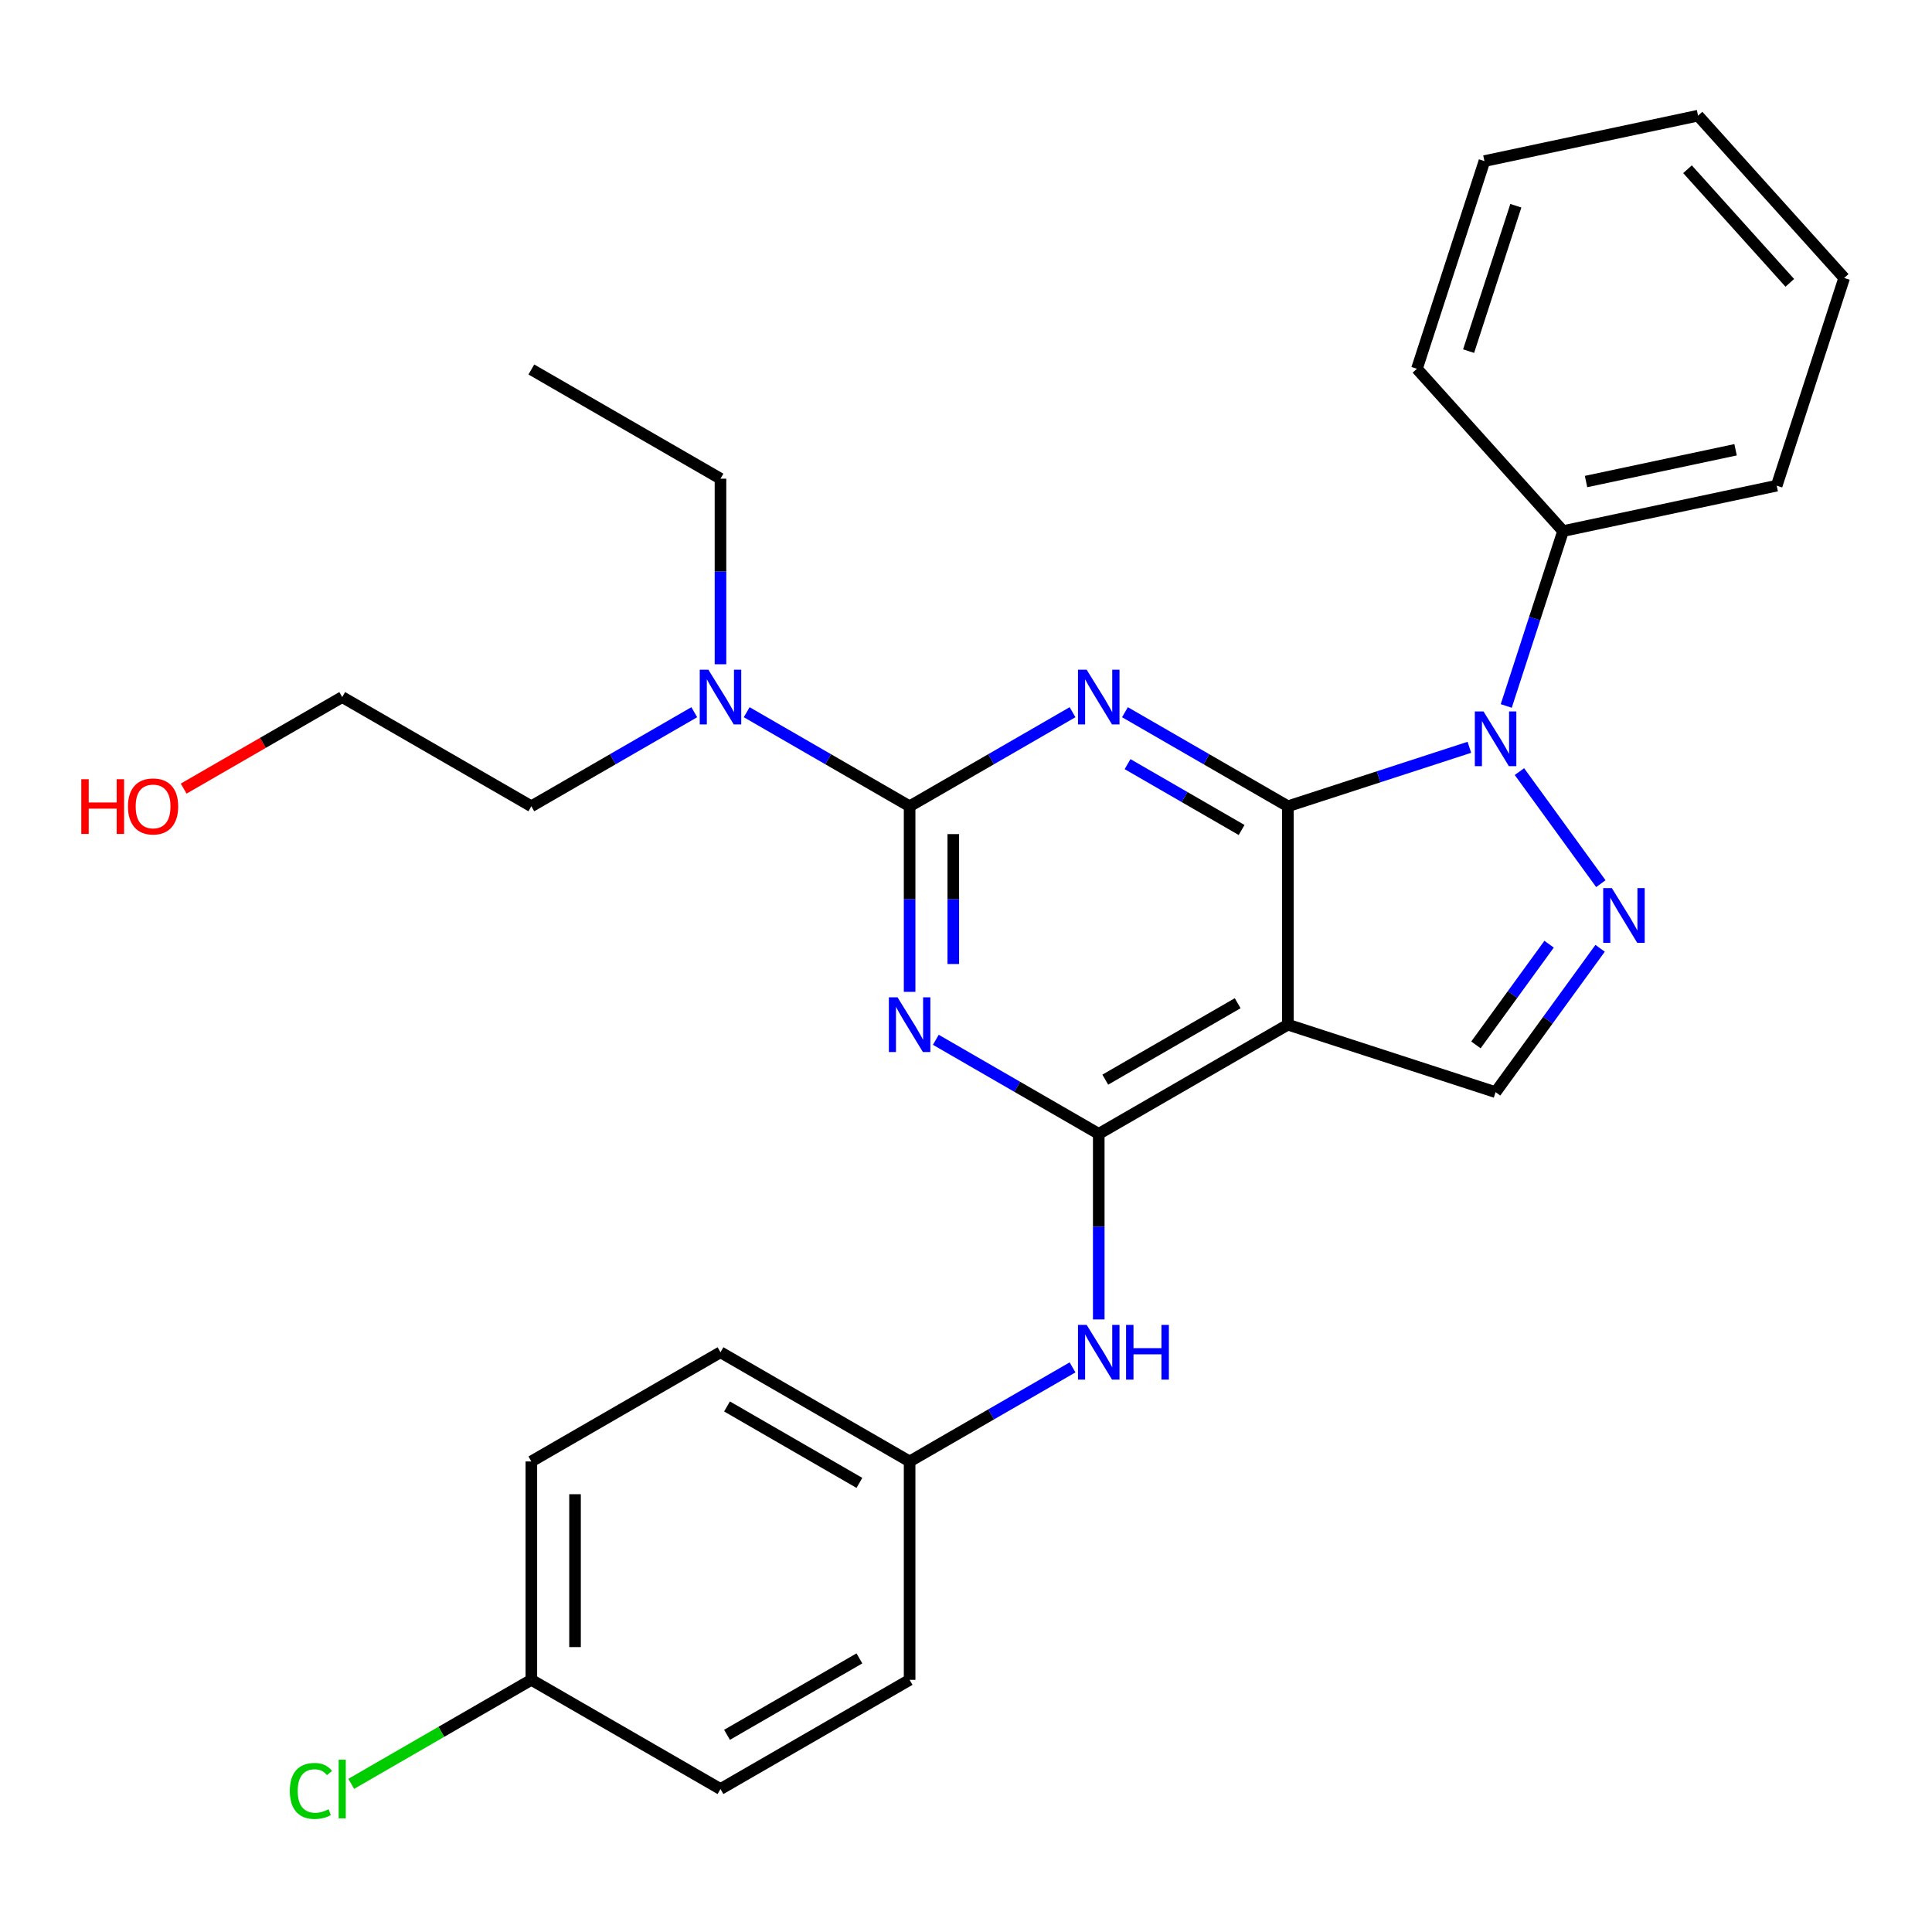 <?xml version='1.0' encoding='iso-8859-1'?>
<svg version='1.1' baseProfile='full'
              xmlns='http://www.w3.org/2000/svg'
                      xmlns:rdkit='http://www.rdkit.org/xml'
                      xmlns:xlink='http://www.w3.org/1999/xlink'
                  xml:space='preserve'
width='1000px' height='1000px' viewBox='0 0 1000 1000'>
<!-- END OF HEADER -->
<rect style='opacity:1.0;fill:#FFFFFF;stroke:none' width='1000' height='1000' x='0' y='0'> </rect>
<path class='bond-0' d='M 666.606,417.324 L 624.442,392.98' style='fill:none;fill-rule:evenodd;stroke:#000000;stroke-width:6px;stroke-linecap:butt;stroke-linejoin:miter;stroke-opacity:1' />
<path class='bond-0' d='M 624.442,392.98 L 582.277,368.636' style='fill:none;fill-rule:evenodd;stroke:#0000FF;stroke-width:6px;stroke-linecap:butt;stroke-linejoin:miter;stroke-opacity:1' />
<path class='bond-0' d='M 642.653,429.6 L 613.138,412.559' style='fill:none;fill-rule:evenodd;stroke:#000000;stroke-width:6px;stroke-linecap:butt;stroke-linejoin:miter;stroke-opacity:1' />
<path class='bond-0' d='M 613.138,412.559 L 583.622,395.518' style='fill:none;fill-rule:evenodd;stroke:#0000FF;stroke-width:6px;stroke-linecap:butt;stroke-linejoin:miter;stroke-opacity:1' />
<path class='bond-3' d='M 666.606,417.324 L 713.577,402.062' style='fill:none;fill-rule:evenodd;stroke:#000000;stroke-width:6px;stroke-linecap:butt;stroke-linejoin:miter;stroke-opacity:1' />
<path class='bond-3' d='M 713.577,402.062 L 760.548,386.8' style='fill:none;fill-rule:evenodd;stroke:#0000FF;stroke-width:6px;stroke-linecap:butt;stroke-linejoin:miter;stroke-opacity:1' />
<path class='bond-4' d='M 666.606,417.324 L 666.606,530.363' style='fill:none;fill-rule:evenodd;stroke:#000000;stroke-width:6px;stroke-linecap:butt;stroke-linejoin:miter;stroke-opacity:1' />
<path class='bond-2' d='M 555.145,368.636 L 512.98,392.98' style='fill:none;fill-rule:evenodd;stroke:#0000FF;stroke-width:6px;stroke-linecap:butt;stroke-linejoin:miter;stroke-opacity:1' />
<path class='bond-2' d='M 512.98,392.98 L 470.816,417.324' style='fill:none;fill-rule:evenodd;stroke:#000000;stroke-width:6px;stroke-linecap:butt;stroke-linejoin:miter;stroke-opacity:1' />
<path class='bond-1' d='M 484.382,538.196 L 526.546,562.54' style='fill:none;fill-rule:evenodd;stroke:#0000FF;stroke-width:6px;stroke-linecap:butt;stroke-linejoin:miter;stroke-opacity:1' />
<path class='bond-1' d='M 526.546,562.54 L 568.711,586.883' style='fill:none;fill-rule:evenodd;stroke:#000000;stroke-width:6px;stroke-linecap:butt;stroke-linejoin:miter;stroke-opacity:1' />
<path class='bond-29' d='M 470.816,513.377 L 470.816,465.351' style='fill:none;fill-rule:evenodd;stroke:#0000FF;stroke-width:6px;stroke-linecap:butt;stroke-linejoin:miter;stroke-opacity:1' />
<path class='bond-29' d='M 470.816,465.351 L 470.816,417.324' style='fill:none;fill-rule:evenodd;stroke:#000000;stroke-width:6px;stroke-linecap:butt;stroke-linejoin:miter;stroke-opacity:1' />
<path class='bond-29' d='M 493.424,498.969 L 493.424,465.351' style='fill:none;fill-rule:evenodd;stroke:#0000FF;stroke-width:6px;stroke-linecap:butt;stroke-linejoin:miter;stroke-opacity:1' />
<path class='bond-29' d='M 493.424,465.351 L 493.424,431.732' style='fill:none;fill-rule:evenodd;stroke:#000000;stroke-width:6px;stroke-linecap:butt;stroke-linejoin:miter;stroke-opacity:1' />
<path class='bond-9' d='M 470.816,417.324 L 428.651,392.98' style='fill:none;fill-rule:evenodd;stroke:#000000;stroke-width:6px;stroke-linecap:butt;stroke-linejoin:miter;stroke-opacity:1' />
<path class='bond-9' d='M 428.651,392.98 L 386.487,368.636' style='fill:none;fill-rule:evenodd;stroke:#0000FF;stroke-width:6px;stroke-linecap:butt;stroke-linejoin:miter;stroke-opacity:1' />
<path class='bond-6' d='M 786.455,399.378 L 828.597,457.382' style='fill:none;fill-rule:evenodd;stroke:#0000FF;stroke-width:6px;stroke-linecap:butt;stroke-linejoin:miter;stroke-opacity:1' />
<path class='bond-10' d='M 779.633,365.406 L 794.339,320.146' style='fill:none;fill-rule:evenodd;stroke:#0000FF;stroke-width:6px;stroke-linecap:butt;stroke-linejoin:miter;stroke-opacity:1' />
<path class='bond-10' d='M 794.339,320.146 L 809.045,274.885' style='fill:none;fill-rule:evenodd;stroke:#000000;stroke-width:6px;stroke-linecap:butt;stroke-linejoin:miter;stroke-opacity:1' />
<path class='bond-5' d='M 666.606,530.363 L 568.711,586.883' style='fill:none;fill-rule:evenodd;stroke:#000000;stroke-width:6px;stroke-linecap:butt;stroke-linejoin:miter;stroke-opacity:1' />
<path class='bond-5' d='M 640.618,519.262 L 572.091,558.826' style='fill:none;fill-rule:evenodd;stroke:#000000;stroke-width:6px;stroke-linecap:butt;stroke-linejoin:miter;stroke-opacity:1' />
<path class='bond-7' d='M 666.606,530.363 L 774.114,565.295' style='fill:none;fill-rule:evenodd;stroke:#000000;stroke-width:6px;stroke-linecap:butt;stroke-linejoin:miter;stroke-opacity:1' />
<path class='bond-8' d='M 568.711,586.883 L 568.711,634.91' style='fill:none;fill-rule:evenodd;stroke:#000000;stroke-width:6px;stroke-linecap:butt;stroke-linejoin:miter;stroke-opacity:1' />
<path class='bond-8' d='M 568.711,634.91 L 568.711,682.937' style='fill:none;fill-rule:evenodd;stroke:#0000FF;stroke-width:6px;stroke-linecap:butt;stroke-linejoin:miter;stroke-opacity:1' />
<path class='bond-28' d='M 828.216,490.83 L 801.165,528.062' style='fill:none;fill-rule:evenodd;stroke:#0000FF;stroke-width:6px;stroke-linecap:butt;stroke-linejoin:miter;stroke-opacity:1' />
<path class='bond-28' d='M 801.165,528.062 L 774.114,565.295' style='fill:none;fill-rule:evenodd;stroke:#000000;stroke-width:6px;stroke-linecap:butt;stroke-linejoin:miter;stroke-opacity:1' />
<path class='bond-28' d='M 801.81,488.711 L 782.874,514.773' style='fill:none;fill-rule:evenodd;stroke:#0000FF;stroke-width:6px;stroke-linecap:butt;stroke-linejoin:miter;stroke-opacity:1' />
<path class='bond-28' d='M 782.874,514.773 L 763.939,540.836' style='fill:none;fill-rule:evenodd;stroke:#000000;stroke-width:6px;stroke-linecap:butt;stroke-linejoin:miter;stroke-opacity:1' />
<path class='bond-11' d='M 555.145,707.755 L 512.98,732.099' style='fill:none;fill-rule:evenodd;stroke:#0000FF;stroke-width:6px;stroke-linecap:butt;stroke-linejoin:miter;stroke-opacity:1' />
<path class='bond-11' d='M 512.98,732.099 L 470.816,756.443' style='fill:none;fill-rule:evenodd;stroke:#000000;stroke-width:6px;stroke-linecap:butt;stroke-linejoin:miter;stroke-opacity:1' />
<path class='bond-19' d='M 359.355,368.636 L 317.19,392.98' style='fill:none;fill-rule:evenodd;stroke:#0000FF;stroke-width:6px;stroke-linecap:butt;stroke-linejoin:miter;stroke-opacity:1' />
<path class='bond-19' d='M 317.19,392.98 L 275.025,417.324' style='fill:none;fill-rule:evenodd;stroke:#000000;stroke-width:6px;stroke-linecap:butt;stroke-linejoin:miter;stroke-opacity:1' />
<path class='bond-20' d='M 372.921,343.818 L 372.921,295.791' style='fill:none;fill-rule:evenodd;stroke:#0000FF;stroke-width:6px;stroke-linecap:butt;stroke-linejoin:miter;stroke-opacity:1' />
<path class='bond-20' d='M 372.921,295.791 L 372.921,247.764' style='fill:none;fill-rule:evenodd;stroke:#000000;stroke-width:6px;stroke-linecap:butt;stroke-linejoin:miter;stroke-opacity:1' />
<path class='bond-21' d='M 809.045,274.885 L 919.614,251.383' style='fill:none;fill-rule:evenodd;stroke:#000000;stroke-width:6px;stroke-linecap:butt;stroke-linejoin:miter;stroke-opacity:1' />
<path class='bond-21' d='M 820.93,249.246 L 898.328,232.794' style='fill:none;fill-rule:evenodd;stroke:#000000;stroke-width:6px;stroke-linecap:butt;stroke-linejoin:miter;stroke-opacity:1' />
<path class='bond-22' d='M 809.045,274.885 L 733.406,190.88' style='fill:none;fill-rule:evenodd;stroke:#000000;stroke-width:6px;stroke-linecap:butt;stroke-linejoin:miter;stroke-opacity:1' />
<path class='bond-14' d='M 470.816,756.443 L 470.816,869.483' style='fill:none;fill-rule:evenodd;stroke:#000000;stroke-width:6px;stroke-linecap:butt;stroke-linejoin:miter;stroke-opacity:1' />
<path class='bond-15' d='M 470.816,756.443 L 372.921,699.923' style='fill:none;fill-rule:evenodd;stroke:#000000;stroke-width:6px;stroke-linecap:butt;stroke-linejoin:miter;stroke-opacity:1' />
<path class='bond-15' d='M 444.828,767.544 L 376.301,727.98' style='fill:none;fill-rule:evenodd;stroke:#000000;stroke-width:6px;stroke-linecap:butt;stroke-linejoin:miter;stroke-opacity:1' />
<path class='bond-12' d='M 275.025,869.483 L 275.025,756.443' style='fill:none;fill-rule:evenodd;stroke:#000000;stroke-width:6px;stroke-linecap:butt;stroke-linejoin:miter;stroke-opacity:1' />
<path class='bond-12' d='M 297.633,852.527 L 297.633,773.399' style='fill:none;fill-rule:evenodd;stroke:#000000;stroke-width:6px;stroke-linecap:butt;stroke-linejoin:miter;stroke-opacity:1' />
<path class='bond-13' d='M 275.025,869.483 L 228.411,896.396' style='fill:none;fill-rule:evenodd;stroke:#000000;stroke-width:6px;stroke-linecap:butt;stroke-linejoin:miter;stroke-opacity:1' />
<path class='bond-13' d='M 228.411,896.396 L 181.796,923.309' style='fill:none;fill-rule:evenodd;stroke:#00CC00;stroke-width:6px;stroke-linecap:butt;stroke-linejoin:miter;stroke-opacity:1' />
<path class='bond-31' d='M 275.025,869.483 L 372.921,926.002' style='fill:none;fill-rule:evenodd;stroke:#000000;stroke-width:6px;stroke-linecap:butt;stroke-linejoin:miter;stroke-opacity:1' />
<path class='bond-17' d='M 470.816,869.483 L 372.921,926.002' style='fill:none;fill-rule:evenodd;stroke:#000000;stroke-width:6px;stroke-linecap:butt;stroke-linejoin:miter;stroke-opacity:1' />
<path class='bond-17' d='M 444.828,858.382 L 376.301,897.945' style='fill:none;fill-rule:evenodd;stroke:#000000;stroke-width:6px;stroke-linecap:butt;stroke-linejoin:miter;stroke-opacity:1' />
<path class='bond-16' d='M 372.921,699.923 L 275.025,756.443' style='fill:none;fill-rule:evenodd;stroke:#000000;stroke-width:6px;stroke-linecap:butt;stroke-linejoin:miter;stroke-opacity:1' />
<path class='bond-18' d='M 95.061,408.187 L 136.095,384.495' style='fill:none;fill-rule:evenodd;stroke:#FF0000;stroke-width:6px;stroke-linecap:butt;stroke-linejoin:miter;stroke-opacity:1' />
<path class='bond-18' d='M 136.095,384.495 L 177.13,360.804' style='fill:none;fill-rule:evenodd;stroke:#000000;stroke-width:6px;stroke-linecap:butt;stroke-linejoin:miter;stroke-opacity:1' />
<path class='bond-23' d='M 275.025,417.324 L 177.13,360.804' style='fill:none;fill-rule:evenodd;stroke:#000000;stroke-width:6px;stroke-linecap:butt;stroke-linejoin:miter;stroke-opacity:1' />
<path class='bond-24' d='M 372.921,247.764 L 275.025,191.244' style='fill:none;fill-rule:evenodd;stroke:#000000;stroke-width:6px;stroke-linecap:butt;stroke-linejoin:miter;stroke-opacity:1' />
<path class='bond-26' d='M 919.614,251.383 L 954.545,143.876' style='fill:none;fill-rule:evenodd;stroke:#000000;stroke-width:6px;stroke-linecap:butt;stroke-linejoin:miter;stroke-opacity:1' />
<path class='bond-25' d='M 733.406,190.88 L 768.338,83.373' style='fill:none;fill-rule:evenodd;stroke:#000000;stroke-width:6px;stroke-linecap:butt;stroke-linejoin:miter;stroke-opacity:1' />
<path class='bond-25' d='M 760.147,181.741 L 784.599,106.486' style='fill:none;fill-rule:evenodd;stroke:#000000;stroke-width:6px;stroke-linecap:butt;stroke-linejoin:miter;stroke-opacity:1' />
<path class='bond-27' d='M 768.338,83.373 L 878.907,59.871' style='fill:none;fill-rule:evenodd;stroke:#000000;stroke-width:6px;stroke-linecap:butt;stroke-linejoin:miter;stroke-opacity:1' />
<path class='bond-30' d='M 954.545,143.876 L 878.907,59.871' style='fill:none;fill-rule:evenodd;stroke:#000000;stroke-width:6px;stroke-linecap:butt;stroke-linejoin:miter;stroke-opacity:1' />
<path class='bond-30' d='M 926.399,146.403 L 873.452,87.599' style='fill:none;fill-rule:evenodd;stroke:#000000;stroke-width:6px;stroke-linecap:butt;stroke-linejoin:miter;stroke-opacity:1' />
<path  class='atom-1' d='M 562.451 346.644
L 571.731 361.644
Q 572.651 363.124, 574.131 365.804
Q 575.611 368.484, 575.691 368.644
L 575.691 346.644
L 579.451 346.644
L 579.451 374.964
L 575.571 374.964
L 565.611 358.564
Q 564.451 356.644, 563.211 354.444
Q 562.011 352.244, 561.651 351.564
L 561.651 374.964
L 557.971 374.964
L 557.971 346.644
L 562.451 346.644
' fill='#0000FF'/>
<path  class='atom-2' d='M 464.556 516.203
L 473.836 531.203
Q 474.756 532.683, 476.236 535.363
Q 477.716 538.043, 477.796 538.203
L 477.796 516.203
L 481.556 516.203
L 481.556 544.523
L 477.676 544.523
L 467.716 528.123
Q 466.556 526.203, 465.316 524.003
Q 464.116 521.803, 463.756 521.123
L 463.756 544.523
L 460.076 544.523
L 460.076 516.203
L 464.556 516.203
' fill='#0000FF'/>
<path  class='atom-4' d='M 767.854 368.232
L 777.134 383.232
Q 778.054 384.712, 779.534 387.392
Q 781.014 390.072, 781.094 390.232
L 781.094 368.232
L 784.854 368.232
L 784.854 396.552
L 780.974 396.552
L 771.014 380.152
Q 769.854 378.232, 768.614 376.032
Q 767.414 373.832, 767.054 373.152
L 767.054 396.552
L 763.374 396.552
L 763.374 368.232
L 767.854 368.232
' fill='#0000FF'/>
<path  class='atom-7' d='M 834.297 459.684
L 843.577 474.684
Q 844.497 476.164, 845.977 478.844
Q 847.457 481.524, 847.537 481.684
L 847.537 459.684
L 851.297 459.684
L 851.297 488.004
L 847.417 488.004
L 837.457 471.604
Q 836.297 469.684, 835.057 467.484
Q 833.857 465.284, 833.497 464.604
L 833.497 488.004
L 829.817 488.004
L 829.817 459.684
L 834.297 459.684
' fill='#0000FF'/>
<path  class='atom-9' d='M 562.451 685.763
L 571.731 700.763
Q 572.651 702.243, 574.131 704.923
Q 575.611 707.603, 575.691 707.763
L 575.691 685.763
L 579.451 685.763
L 579.451 714.083
L 575.571 714.083
L 565.611 697.683
Q 564.451 695.763, 563.211 693.563
Q 562.011 691.363, 561.651 690.683
L 561.651 714.083
L 557.971 714.083
L 557.971 685.763
L 562.451 685.763
' fill='#0000FF'/>
<path  class='atom-9' d='M 582.851 685.763
L 586.691 685.763
L 586.691 697.803
L 601.171 697.803
L 601.171 685.763
L 605.011 685.763
L 605.011 714.083
L 601.171 714.083
L 601.171 701.003
L 586.691 701.003
L 586.691 714.083
L 582.851 714.083
L 582.851 685.763
' fill='#0000FF'/>
<path  class='atom-10' d='M 366.661 346.644
L 375.941 361.644
Q 376.861 363.124, 378.341 365.804
Q 379.821 368.484, 379.901 368.644
L 379.901 346.644
L 383.661 346.644
L 383.661 374.964
L 379.781 374.964
L 369.821 358.564
Q 368.661 356.644, 367.421 354.444
Q 366.221 352.244, 365.861 351.564
L 365.861 374.964
L 362.181 374.964
L 362.181 346.644
L 366.661 346.644
' fill='#0000FF'/>
<path  class='atom-14' d='M 150.01 926.982
Q 150.01 919.942, 153.29 916.262
Q 156.61 912.542, 162.89 912.542
Q 168.73 912.542, 171.85 916.662
L 169.21 918.822
Q 166.93 915.822, 162.89 915.822
Q 158.61 915.822, 156.33 918.702
Q 154.09 921.542, 154.09 926.982
Q 154.09 932.582, 156.41 935.462
Q 158.77 938.342, 163.33 938.342
Q 166.45 938.342, 170.09 936.462
L 171.21 939.462
Q 169.73 940.422, 167.49 940.982
Q 165.25 941.542, 162.77 941.542
Q 156.61 941.542, 153.29 937.782
Q 150.01 934.022, 150.01 926.982
' fill='#00CC00'/>
<path  class='atom-14' d='M 175.29 910.822
L 178.97 910.822
L 178.97 941.182
L 175.29 941.182
L 175.29 910.822
' fill='#00CC00'/>
<path  class='atom-19' d='M 42.075 403.324
L 45.915 403.324
L 45.915 415.364
L 60.395 415.364
L 60.395 403.324
L 64.235 403.324
L 64.235 431.644
L 60.395 431.644
L 60.395 418.564
L 45.915 418.564
L 45.915 431.644
L 42.075 431.644
L 42.075 403.324
' fill='#FF0000'/>
<path  class='atom-19' d='M 66.235 417.404
Q 66.235 410.604, 69.595 406.804
Q 72.955 403.004, 79.235 403.004
Q 85.515 403.004, 88.875 406.804
Q 92.235 410.604, 92.235 417.404
Q 92.235 424.284, 88.835 428.204
Q 85.435 432.084, 79.235 432.084
Q 72.995 432.084, 69.595 428.204
Q 66.235 424.324, 66.235 417.404
M 79.235 428.884
Q 83.555 428.884, 85.875 426.004
Q 88.235 423.084, 88.235 417.404
Q 88.235 411.844, 85.875 409.044
Q 83.555 406.204, 79.235 406.204
Q 74.915 406.204, 72.555 409.004
Q 70.235 411.804, 70.235 417.404
Q 70.235 423.124, 72.555 426.004
Q 74.915 428.884, 79.235 428.884
' fill='#FF0000'/>
</svg>
